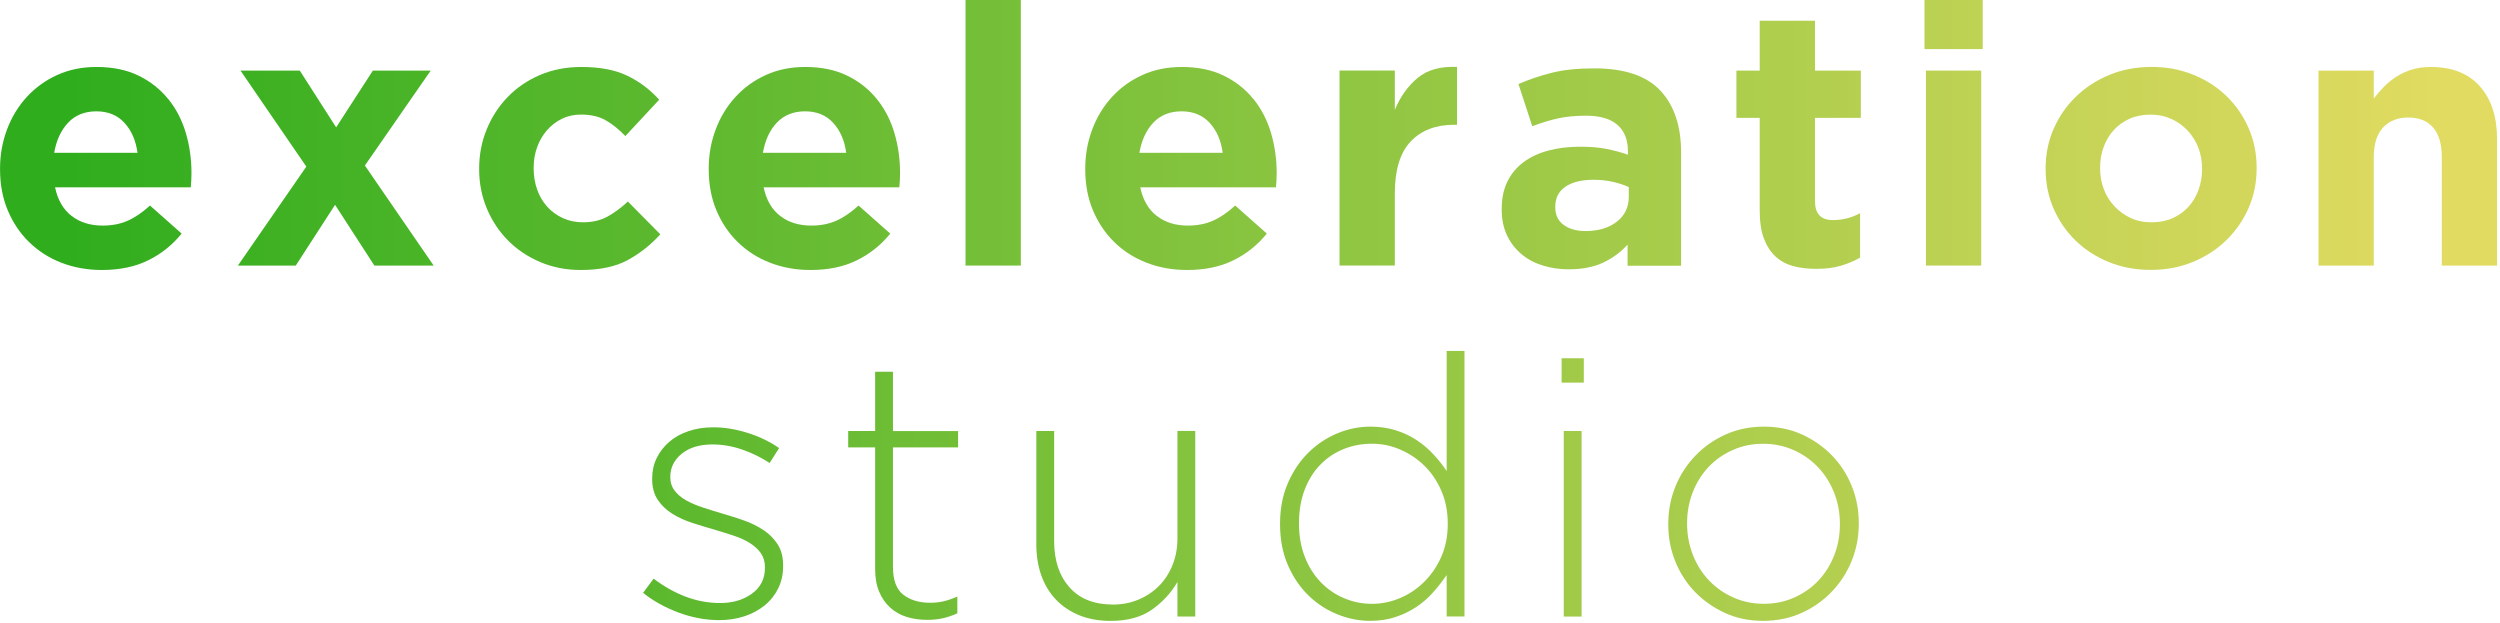 <svg width="554" height="138" viewBox="0 0 554 138" fill="none" xmlns="http://www.w3.org/2000/svg">
<g clip-path="url(#clip0_1_2)">
<path d="M37.29 21.97C35.54 19.79 33.35 18.06 30.72 16.77C28.09 15.48 24.97 14.84 21.37 14.84C18.2 14.84 15.31 15.43 12.7 16.61C10.09 17.79 7.85 19.41 5.97 21.45C4.09 23.49 2.62 25.88 1.58 28.63C0.54 31.38 0.01 34.27 0.01 37.34V37.5C0.01 40.83 0.57 43.86 1.7 46.57C2.83 49.28 4.4 51.64 6.42 53.62C8.44 55.61 10.83 57.14 13.6 58.22C16.37 59.29 19.36 59.83 22.59 59.83C26.51 59.83 29.93 59.12 32.83 57.69C35.73 56.27 38.2 54.29 40.25 51.76L33.24 45.55C31.52 47.11 29.85 48.24 28.24 48.94C26.63 49.64 24.8 49.99 22.76 49.99C20.02 49.99 17.72 49.28 15.87 47.85C14.02 46.43 12.79 44.32 12.2 41.52H42.27C42.32 40.93 42.36 40.42 42.39 39.99C42.42 39.56 42.43 39.05 42.43 38.46V38.3C42.43 35.24 42.01 32.29 41.18 29.47C40.35 26.65 39.06 24.15 37.31 21.97H37.29ZM12.01 33.86C12.49 31.07 13.53 28.84 15.11 27.17C16.69 25.5 18.78 24.67 21.36 24.67C23.94 24.67 26.01 25.52 27.57 27.21C29.13 28.9 30.1 31.12 30.47 33.86H12.01Z" fill="url(#paint0_linear_1_2)"/>
<path d="M95.45 15.64H82.63L74.49 28.22L66.43 15.64H53.29L67.88 36.92L52.72 58.85H65.54L74.25 45.39L82.96 58.85H96.1L80.86 36.68L95.45 15.64Z" fill="url(#paint1_linear_1_2)"/>
<path d="M146.32 51.92L139.14 44.66C137.63 46.06 136.12 47.17 134.59 48.01C133.06 48.84 131.27 49.26 129.23 49.26C127.56 49.26 126.06 48.95 124.72 48.33C123.38 47.71 122.22 46.87 121.25 45.79C120.28 44.72 119.54 43.45 119.03 42C118.52 40.55 118.26 38.99 118.26 37.32V37.16C118.26 35.55 118.51 34.03 119.03 32.61C119.54 31.19 120.27 29.94 121.21 28.86C122.15 27.79 123.25 26.94 124.52 26.32C125.78 25.7 127.19 25.39 128.75 25.39C130.95 25.39 132.79 25.82 134.27 26.68C135.75 27.54 137.19 28.7 138.58 30.15L146.08 22.09C144.04 19.83 141.67 18.06 138.99 16.77C136.3 15.48 132.92 14.84 128.83 14.84C125.5 14.84 122.45 15.43 119.68 16.61C116.91 17.79 114.53 19.41 112.55 21.45C110.56 23.49 109 25.88 107.87 28.63C106.74 31.38 106.18 34.27 106.18 37.34V37.5C106.18 40.56 106.74 43.45 107.87 46.17C109 48.88 110.56 51.25 112.55 53.26C114.54 55.28 116.92 56.88 119.68 58.06C122.45 59.24 125.44 59.83 128.67 59.83C132.97 59.83 136.46 59.09 139.15 57.61C141.84 56.13 144.23 54.24 146.33 51.93L146.32 51.92Z" fill="url(#paint2_linear_1_2)"/>
<path d="M197.27 51.76L190.26 45.55C188.54 47.11 186.87 48.24 185.26 48.94C183.65 49.64 181.82 49.99 179.78 49.99C177.04 49.99 174.74 49.28 172.89 47.85C171.04 46.43 169.81 44.32 169.22 41.52H199.29C199.34 40.93 199.38 40.42 199.41 39.99C199.44 39.56 199.45 39.05 199.45 38.46V38.3C199.45 35.24 199.03 32.29 198.2 29.47C197.37 26.65 196.08 24.15 194.33 21.97C192.58 19.79 190.39 18.06 187.76 16.77C185.13 15.48 182.01 14.84 178.41 14.84C175.24 14.84 172.35 15.43 169.74 16.61C167.13 17.79 164.89 19.41 163.01 21.45C161.13 23.49 159.66 25.88 158.62 28.63C157.58 31.38 157.05 34.27 157.05 37.34V37.5C157.05 40.83 157.61 43.86 158.74 46.57C159.87 49.28 161.44 51.64 163.46 53.62C165.48 55.61 167.87 57.14 170.64 58.22C173.41 59.29 176.4 59.83 179.63 59.83C183.55 59.83 186.97 59.12 189.87 57.69C192.77 56.27 195.24 54.29 197.29 51.76H197.27ZM172.16 27.17C173.74 25.5 175.83 24.67 178.41 24.67C180.99 24.67 183.06 25.52 184.62 27.21C186.18 28.9 187.15 31.12 187.52 33.86H169.06C169.54 31.07 170.58 28.84 172.16 27.17Z" fill="url(#paint3_linear_1_2)"/>
<path d="M226.21 0H213.96V58.85H226.21V0Z" fill="url(#paint4_linear_1_2)"/>
<path d="M277.77 21.97C276.02 19.79 273.83 18.06 271.2 16.77C268.57 15.48 265.45 14.84 261.85 14.84C258.68 14.84 255.79 15.43 253.18 16.61C250.57 17.79 248.33 19.41 246.45 21.45C244.57 23.49 243.1 25.88 242.06 28.63C241.02 31.38 240.49 34.27 240.49 37.34V37.5C240.49 40.83 241.05 43.86 242.18 46.57C243.31 49.28 244.88 51.64 246.9 53.62C248.92 55.61 251.31 57.14 254.08 58.22C256.85 59.29 259.84 59.83 263.07 59.83C266.99 59.83 270.41 59.12 273.31 57.69C276.21 56.27 278.68 54.29 280.73 51.76L273.72 45.55C272 47.11 270.33 48.24 268.72 48.94C267.11 49.64 265.28 49.99 263.24 49.99C260.5 49.99 258.2 49.28 256.35 47.85C254.5 46.43 253.27 44.32 252.68 41.52H282.75C282.8 40.93 282.84 40.42 282.87 39.99C282.9 39.56 282.91 39.05 282.91 38.46V38.3C282.91 35.24 282.49 32.29 281.66 29.47C280.83 26.65 279.54 24.15 277.79 21.97H277.77ZM252.49 33.86C252.97 31.07 254.01 28.84 255.59 27.17C257.17 25.5 259.26 24.67 261.84 24.67C264.42 24.67 266.49 25.52 268.05 27.21C269.61 28.9 270.58 31.12 270.95 33.86H252.49Z" fill="url(#paint5_linear_1_2)"/>
<path d="M309.09 42.89C309.09 37.68 310.26 33.83 312.6 31.36C314.94 28.89 318.15 27.65 322.23 27.65H322.88V14.83C319.22 14.67 316.32 15.47 314.17 17.25C312.02 19.02 310.33 21.39 309.09 24.34V15.63H296.84V58.84H309.09V42.88V42.89Z" fill="url(#paint6_linear_1_2)"/>
<path d="M372.53 58.85V33.78C372.53 27.92 371 23.35 367.93 20.07C364.87 16.79 359.98 15.15 353.26 15.15C349.6 15.15 346.49 15.47 343.91 16.12C341.33 16.76 338.86 17.6 336.49 18.62L339.55 27.97C341.54 27.22 343.43 26.64 345.23 26.24C347.03 25.84 349.11 25.64 351.48 25.64C354.54 25.64 356.85 26.31 358.41 27.66C359.97 29 360.75 30.97 360.75 33.55V34.28C359.19 33.74 357.59 33.31 355.95 32.99C354.31 32.67 352.39 32.51 350.19 32.51C347.61 32.51 345.26 32.79 343.14 33.36C341.02 33.92 339.19 34.77 337.66 35.9C336.13 37.03 334.93 38.45 334.07 40.17C333.21 41.89 332.78 43.93 332.78 46.3V46.46C332.78 48.61 333.17 50.5 333.95 52.14C334.73 53.78 335.79 55.16 337.13 56.29C338.47 57.42 340.04 58.27 341.85 58.83C343.65 59.39 345.57 59.68 347.61 59.68C350.62 59.68 353.17 59.18 355.27 58.19C357.37 57.2 359.17 55.87 360.67 54.2V58.88H372.52L372.53 58.85ZM358.31 49.1C356.56 50.5 354.24 51.2 351.34 51.2C349.35 51.2 347.74 50.74 346.5 49.83C345.26 48.92 344.65 47.63 344.65 45.96V45.8C344.65 43.87 345.4 42.39 346.91 41.37C348.41 40.35 350.48 39.84 353.12 39.84C354.62 39.84 356.04 39.99 357.35 40.28C358.67 40.58 359.86 40.97 360.94 41.45V43.63C360.94 45.89 360.07 47.72 358.32 49.11L358.31 49.1Z" fill="url(#paint7_linear_1_2)"/>
<path d="M402.2 4.6H389.95V15.64H384.79V26.12H389.95V46.6C389.95 49.13 390.26 51.21 390.88 52.85C391.5 54.49 392.36 55.82 393.46 56.84C394.56 57.86 395.88 58.57 397.41 58.98C398.94 59.38 400.65 59.58 402.53 59.58C404.57 59.58 406.37 59.35 407.93 58.89C409.49 58.43 410.91 57.83 412.2 57.08V47.24C410.32 48.26 408.3 48.77 406.15 48.77C403.52 48.77 402.2 47.37 402.2 44.58V26.12H412.36V15.64H402.2V4.6Z" fill="url(#paint8_linear_1_2)"/>
<path d="M439.37 0H426.47V10.88H439.37V0Z" fill="url(#paint9_linear_1_2)"/>
<path d="M439.04 15.64H426.79V58.85H439.04V15.64Z" fill="url(#paint10_linear_1_2)"/>
<path d="M493.42 21.32C491.35 19.3 488.89 17.72 486.04 16.56C483.19 15.4 480.1 14.83 476.77 14.83C473.44 14.83 470.27 15.42 467.42 16.6C464.57 17.78 462.1 19.4 460 21.44C457.9 23.48 456.26 25.86 455.08 28.57C453.9 31.28 453.31 34.2 453.31 37.32V37.48C453.31 40.6 453.9 43.51 455.08 46.23C456.26 48.94 457.89 51.31 459.96 53.32C462.03 55.34 464.49 56.92 467.34 58.08C470.19 59.24 473.28 59.81 476.61 59.81C479.94 59.81 483.11 59.22 485.96 58.04C488.81 56.86 491.28 55.25 493.38 53.2C495.48 51.16 497.11 48.78 498.3 46.07C499.48 43.36 500.07 40.44 500.07 37.32V37.16C500.07 34.04 499.48 31.13 498.3 28.41C497.12 25.7 495.49 23.33 493.42 21.32ZM487.98 37.49C487.98 39.1 487.72 40.62 487.21 42.04C486.7 43.46 485.96 44.71 484.99 45.79C484.02 46.87 482.85 47.71 481.48 48.33C480.11 48.95 478.54 49.26 476.76 49.26C474.98 49.26 473.5 48.94 472.12 48.29C470.75 47.65 469.55 46.77 468.53 45.67C467.51 44.57 466.73 43.31 466.19 41.88C465.65 40.46 465.38 38.94 465.38 37.33V37.17C465.38 35.56 465.63 34.04 466.15 32.62C466.66 31.2 467.4 29.95 468.37 28.87C469.34 27.8 470.51 26.95 471.88 26.33C473.25 25.71 474.82 25.4 476.6 25.4C478.27 25.4 479.8 25.72 481.2 26.37C482.6 27.01 483.81 27.89 484.83 28.99C485.85 30.09 486.63 31.36 487.17 32.78C487.71 34.2 487.98 35.72 487.98 37.34V37.5V37.49Z" fill="url(#paint11_linear_1_2)"/>
<path d="M549.53 19.11C546.98 16.26 543.36 14.84 538.69 14.84C537.13 14.84 535.73 15.03 534.5 15.41C533.26 15.79 532.13 16.3 531.11 16.95C530.09 17.6 529.16 18.34 528.33 19.18C527.5 20.02 526.73 20.9 526.03 21.82V15.64H513.78V58.85H526.03V34.8C526.03 31.91 526.72 29.72 528.09 28.25C529.46 26.78 531.33 26.04 533.69 26.04C536.05 26.04 537.88 26.78 539.17 28.25C540.46 29.72 541.1 31.91 541.1 34.8V58.85H553.35V30.88C553.35 25.88 552.07 21.96 549.52 19.11H549.53Z" fill="url(#paint12_linear_1_2)"/>
<path d="M169.26 117.52C167.97 116.64 166.52 115.91 164.91 115.35C163.3 114.79 161.66 114.26 159.99 113.78C158.54 113.35 157.11 112.91 155.72 112.45C154.32 111.99 153.1 111.47 152.05 110.88C151 110.29 150.16 109.58 149.51 108.75C148.87 107.92 148.54 106.94 148.54 105.81V105.65C148.54 103.61 149.39 101.91 151.08 100.54C152.77 99.17 155.04 98.49 157.89 98.49C160.09 98.49 162.28 98.87 164.46 99.62C166.64 100.37 168.66 101.37 170.55 102.6L172.65 99.29C170.61 97.87 168.28 96.75 165.68 95.93C163.07 95.11 160.53 94.69 158.06 94.69C156.07 94.69 154.24 94.97 152.58 95.54C150.91 96.1 149.49 96.89 148.31 97.91C147.13 98.93 146.2 100.12 145.53 101.49C144.86 102.86 144.52 104.37 144.52 106.03V106.19C144.52 108.01 144.94 109.54 145.77 110.78C146.6 112.01 147.69 113.05 149.03 113.88C150.37 114.71 151.89 115.39 153.58 115.93C155.27 116.47 156.95 116.98 158.62 117.46C160.07 117.89 161.44 118.32 162.73 118.75C164.02 119.18 165.17 119.71 166.2 120.36C167.22 121 168.03 121.75 168.62 122.61C169.21 123.47 169.51 124.49 169.51 125.67V125.83C169.51 128.24 168.56 130.15 166.65 131.54C164.74 132.93 162.39 133.63 159.6 133.63C156.97 133.63 154.41 133.16 151.94 132.22C149.47 131.28 147.1 129.95 144.85 128.23L142.51 131.37C144.71 133.15 147.32 134.6 150.33 135.73C153.34 136.85 156.35 137.42 159.36 137.42C161.35 137.42 163.2 137.14 164.92 136.58C166.64 136.02 168.14 135.21 169.43 134.17C170.72 133.13 171.73 131.86 172.45 130.39C173.18 128.91 173.54 127.27 173.54 125.44V125.28C173.54 123.46 173.15 121.93 172.37 120.69C171.59 119.46 170.56 118.4 169.27 117.51L169.26 117.52Z" fill="url(#paint13_linear_1_2)"/>
<path d="M197.88 82.37H193.93V95.51H187.96V99.14H193.93V126.07C193.93 128 194.22 129.69 194.82 131.11C195.41 132.53 196.23 133.72 197.28 134.66C198.33 135.6 199.55 136.29 200.95 136.72C202.35 137.15 203.85 137.36 205.46 137.36C206.75 137.36 207.92 137.24 208.97 137C210.02 136.76 211.08 136.4 212.15 135.91V132.2C210.97 132.71 209.92 133.06 209.01 133.27C208.1 133.47 207.13 133.57 206.11 133.57C203.69 133.57 201.72 132.98 200.18 131.8C198.65 130.62 197.88 128.56 197.88 125.61V99.15H212.31V95.52H197.88V82.38V82.37Z" fill="url(#paint14_linear_1_2)"/>
<path d="M260.92 119.29C260.92 121.44 260.56 123.42 259.83 125.22C259.1 127.02 258.1 128.57 256.81 129.86C255.52 131.15 254 132.16 252.26 132.88C250.51 133.61 248.64 133.97 246.66 133.97C242.47 133.97 239.24 132.69 236.99 130.14C234.73 127.59 233.6 124.19 233.6 119.94V95.51H229.65V120.66C229.65 123.13 230.01 125.4 230.74 127.47C231.47 129.54 232.54 131.33 233.96 132.83C235.38 134.34 237.12 135.5 239.16 136.34C241.2 137.17 243.51 137.59 246.09 137.59C249.85 137.59 252.91 136.76 255.28 135.09C257.64 133.42 259.52 131.38 260.92 128.96V136.62H264.87V95.5H260.92V119.28V119.29Z" fill="url(#paint15_linear_1_2)"/>
<path d="M320.58 104.38C319.72 103.09 318.74 101.85 317.64 100.67C316.54 99.49 315.3 98.44 313.93 97.53C312.56 96.62 311.01 95.89 309.29 95.35C307.57 94.81 305.69 94.54 303.65 94.54C301.18 94.54 298.74 95.04 296.35 96.03C293.96 97.03 291.82 98.45 289.94 100.3C288.06 102.15 286.54 104.41 285.39 107.07C284.23 109.73 283.66 112.73 283.66 116.06V116.22C283.66 119.55 284.24 122.55 285.39 125.21C286.55 127.87 288.06 130.12 289.94 131.94C291.82 133.77 293.96 135.16 296.35 136.13C298.74 137.1 301.17 137.58 303.65 137.58C305.69 137.58 307.56 137.3 309.25 136.73C310.94 136.17 312.47 135.43 313.85 134.51C315.22 133.6 316.46 132.52 317.56 131.29C318.66 130.05 319.67 128.76 320.58 127.42V136.61H324.53V77.76H320.58V104.36V104.38ZM320.82 116.15C320.82 118.78 320.35 121.18 319.41 123.33C318.47 125.48 317.21 127.33 315.65 128.89C314.09 130.45 312.3 131.66 310.28 132.52C308.26 133.38 306.17 133.81 304.02 133.81C301.87 133.81 299.8 133.39 297.84 132.56C295.87 131.73 294.15 130.54 292.67 129.01C291.19 127.48 290.02 125.61 289.15 123.41C288.29 121.21 287.86 118.76 287.86 116.07V115.91C287.86 113.17 288.28 110.71 289.11 108.53C289.95 106.35 291.09 104.51 292.55 103.01C294 101.51 295.71 100.35 297.68 99.54C299.65 98.73 301.76 98.33 304.02 98.33C306.28 98.33 308.26 98.76 310.28 99.62C312.3 100.48 314.09 101.68 315.65 103.21C317.21 104.74 318.47 106.6 319.41 108.77C320.35 110.95 320.82 113.35 320.82 115.99V116.15Z" fill="url(#paint16_linear_1_2)"/>
<path d="M350.97 79.39H346.05V84.79H350.97V79.39Z" fill="url(#paint17_linear_1_2)"/>
<path d="M350.48 95.51H346.53V136.63H350.48V95.51Z" fill="url(#paint18_linear_1_2)"/>
<path d="M405.95 100.91C404.07 98.98 401.85 97.43 399.3 96.27C396.75 95.11 393.94 94.54 390.88 94.54C387.82 94.54 384.99 95.12 382.42 96.27C379.84 97.43 377.6 99 375.69 100.99C373.78 102.98 372.3 105.26 371.26 107.84C370.22 110.42 369.69 113.16 369.69 116.06V116.22C369.69 119.12 370.21 121.86 371.26 124.44C372.31 127.02 373.77 129.28 375.65 131.21C377.53 133.14 379.75 134.69 382.3 135.85C384.85 137.01 387.66 137.58 390.72 137.58C393.78 137.58 396.61 137 399.18 135.85C401.76 134.69 404 133.12 405.91 131.13C407.82 129.14 409.3 126.86 410.34 124.28C411.38 121.7 411.91 118.96 411.91 116.06V115.9C411.91 113 411.39 110.26 410.34 107.68C409.29 105.1 407.83 102.84 405.95 100.91ZM407.72 116.23C407.72 118.64 407.3 120.91 406.46 123.05C405.62 125.19 404.46 127.05 402.98 128.63C401.49 130.21 399.71 131.47 397.63 132.4C395.55 133.34 393.3 133.8 390.87 133.8C388.44 133.8 386.27 133.35 384.19 132.44C382.11 131.53 380.3 130.27 378.76 128.67C377.22 127.07 376.02 125.18 375.16 123.01C374.3 120.84 373.86 118.53 373.86 116.07V115.91C373.86 113.5 374.28 111.23 375.11 109.09C375.94 106.95 377.11 105.09 378.59 103.51C380.07 101.93 381.86 100.67 383.94 99.74C386.02 98.8 388.27 98.34 390.7 98.34C393.13 98.34 395.3 98.79 397.38 99.7C399.46 100.61 401.27 101.87 402.81 103.47C404.35 105.07 405.55 106.96 406.42 109.13C407.28 111.3 407.72 113.61 407.72 116.07V116.23Z" fill="url(#paint19_linear_1_2)"/>
</g>
<defs>
<linearGradient id="paint0_linear_1_2" x1="541.76" y1="37.33" x2="12.5" y2="37.33" gradientUnits="userSpaceOnUse">
<stop stop-color="#E1DB61"/>
<stop offset="1" stop-color="#2FAD1D"/>
</linearGradient>
<linearGradient id="paint1_linear_1_2" x1="541.76" y1="37.25" x2="12.5" y2="37.25" gradientUnits="userSpaceOnUse">
<stop stop-color="#E1DB61"/>
<stop offset="1" stop-color="#2FAD1D"/>
</linearGradient>
<linearGradient id="paint2_linear_1_2" x1="541.76" y1="37.33" x2="12.5" y2="37.33" gradientUnits="userSpaceOnUse">
<stop stop-color="#E1DB61"/>
<stop offset="1" stop-color="#2FAD1D"/>
</linearGradient>
<linearGradient id="paint3_linear_1_2" x1="541.76" y1="37.33" x2="12.5" y2="37.33" gradientUnits="userSpaceOnUse">
<stop stop-color="#E1DB61"/>
<stop offset="1" stop-color="#2FAD1D"/>
</linearGradient>
<linearGradient id="paint4_linear_1_2" x1="541.76" y1="29.43" x2="12.5" y2="29.43" gradientUnits="userSpaceOnUse">
<stop stop-color="#E1DB61"/>
<stop offset="1" stop-color="#2FAD1D"/>
</linearGradient>
<linearGradient id="paint5_linear_1_2" x1="541.76" y1="37.33" x2="12.5" y2="37.33" gradientUnits="userSpaceOnUse">
<stop stop-color="#E1DB61"/>
<stop offset="1" stop-color="#2FAD1D"/>
</linearGradient>
<linearGradient id="paint6_linear_1_2" x1="541.76" y1="36.83" x2="12.5" y2="36.83" gradientUnits="userSpaceOnUse">
<stop stop-color="#E1DB61"/>
<stop offset="1" stop-color="#2FAD1D"/>
</linearGradient>
<linearGradient id="paint7_linear_1_2" x1="541.76" y1="37.41" x2="12.5" y2="37.41" gradientUnits="userSpaceOnUse">
<stop stop-color="#E1DB61"/>
<stop offset="1" stop-color="#2FAD1D"/>
</linearGradient>
<linearGradient id="paint8_linear_1_2" x1="541.76" y1="32.09" x2="12.5" y2="32.09" gradientUnits="userSpaceOnUse">
<stop stop-color="#E1DB61"/>
<stop offset="1" stop-color="#2FAD1D"/>
</linearGradient>
<linearGradient id="paint9_linear_1_2" x1="541.76" y1="5.44" x2="12.5" y2="5.44" gradientUnits="userSpaceOnUse">
<stop stop-color="#E1DB61"/>
<stop offset="1" stop-color="#2FAD1D"/>
</linearGradient>
<linearGradient id="paint10_linear_1_2" x1="541.76" y1="37.25" x2="12.5" y2="37.25" gradientUnits="userSpaceOnUse">
<stop stop-color="#E1DB61"/>
<stop offset="1" stop-color="#2FAD1D"/>
</linearGradient>
<linearGradient id="paint11_linear_1_2" x1="541.76" y1="37.33" x2="12.5" y2="37.33" gradientUnits="userSpaceOnUse">
<stop stop-color="#E1DB61"/>
<stop offset="1" stop-color="#2FAD1D"/>
</linearGradient>
<linearGradient id="paint12_linear_1_2" x1="541.76" y1="36.84" x2="12.501" y2="36.84" gradientUnits="userSpaceOnUse">
<stop stop-color="#E1DB61"/>
<stop offset="1" stop-color="#2FAD1D"/>
</linearGradient>
<linearGradient id="paint13_linear_1_2" x1="541.76" y1="116.07" x2="12.5" y2="116.07" gradientUnits="userSpaceOnUse">
<stop stop-color="#E1DB61"/>
<stop offset="1" stop-color="#2FAD1D"/>
</linearGradient>
<linearGradient id="paint14_linear_1_2" x1="541.76" y1="109.86" x2="12.5" y2="109.86" gradientUnits="userSpaceOnUse">
<stop stop-color="#E1DB61"/>
<stop offset="1" stop-color="#2FAD1D"/>
</linearGradient>
<linearGradient id="paint15_linear_1_2" x1="541.76" y1="116.55" x2="12.5" y2="116.55" gradientUnits="userSpaceOnUse">
<stop stop-color="#E1DB61"/>
<stop offset="1" stop-color="#2FAD1D"/>
</linearGradient>
<linearGradient id="paint16_linear_1_2" x1="541.76" y1="107.69" x2="12.5" y2="107.69" gradientUnits="userSpaceOnUse">
<stop stop-color="#E1DB61"/>
<stop offset="1" stop-color="#2FAD1D"/>
</linearGradient>
<linearGradient id="paint17_linear_1_2" x1="541.761" y1="82.09" x2="12.499" y2="82.09" gradientUnits="userSpaceOnUse">
<stop stop-color="#E1DB61"/>
<stop offset="1" stop-color="#2FAD1D"/>
</linearGradient>
<linearGradient id="paint18_linear_1_2" x1="541.761" y1="116.07" x2="12.499" y2="116.07" gradientUnits="userSpaceOnUse">
<stop stop-color="#E1DB61"/>
<stop offset="1" stop-color="#2FAD1D"/>
</linearGradient>
<linearGradient id="paint19_linear_1_2" x1="541.76" y1="116.07" x2="12.5" y2="116.07" gradientUnits="userSpaceOnUse">
<stop stop-color="#E1DB61"/>
<stop offset="1" stop-color="#2FAD1D"/>
</linearGradient>
<clipPath id="clip0_1_2">
<rect width="553.36" height="137.6" fill="white"/>
</clipPath>
</defs>
</svg>
